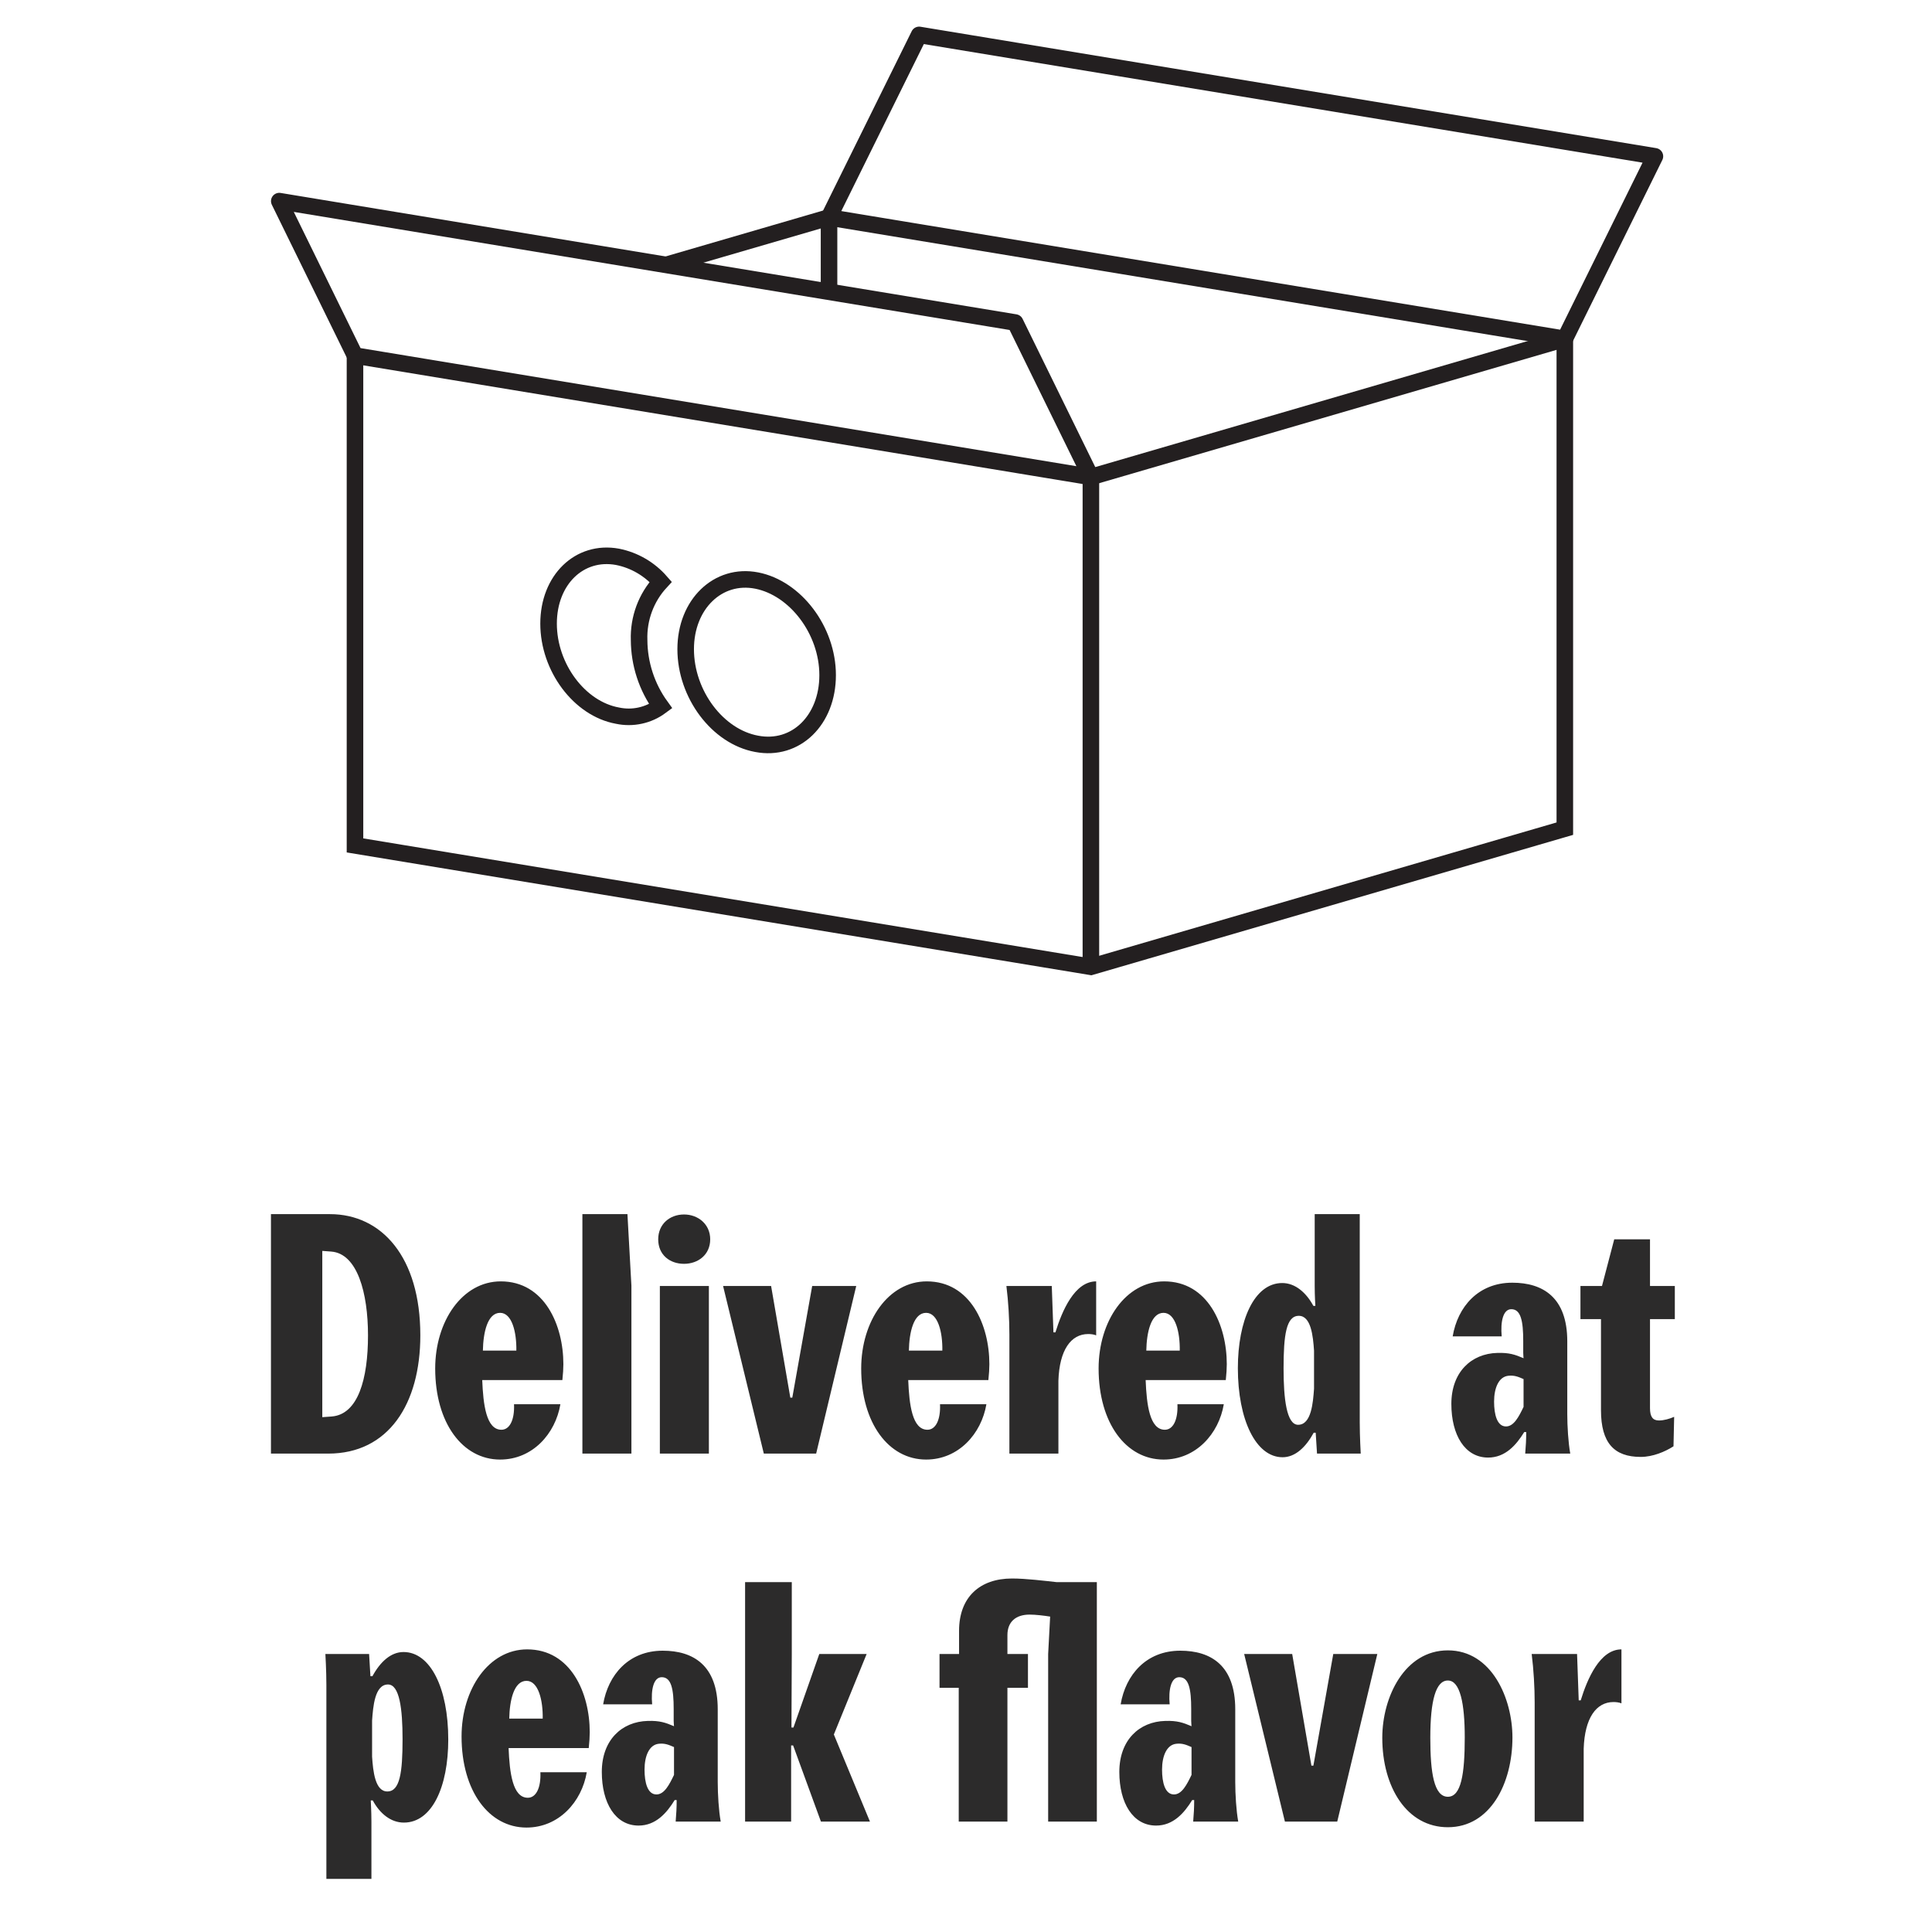 <svg xmlns="http://www.w3.org/2000/svg" fill="none" viewBox="0 0 105 105" height="105" width="105">
<g clip-path="url(#clip0_3271_131)">
<path stroke-miterlimit="10" stroke-width="0.9" stroke="#231F20" d="M85.045 18.415V45.036L59.288 52.544L19.293 45.946V19.325"></path>
<path stroke-miterlimit="10" stroke-width="0.9" stroke="#231F20" d="M59.288 25.923V52.544"></path>
<path stroke-linejoin="round" stroke-width="0.9" stroke="#231F20" d="M49.952 1.897L45.05 11.817L85.044 18.415L89.941 8.495L49.952 1.897Z"></path>
<path stroke-linejoin="round" stroke-width="0.9" stroke="#231F20" d="M15.178 10.93L19.293 19.325L59.288 25.923L55.172 17.528L15.178 10.93Z"></path>
<path stroke-linejoin="round" stroke-width="0.9" stroke="#231F20" d="M85.044 18.415L59.288 25.923"></path>
<path stroke-linejoin="round" stroke-width="0.9" stroke="#231F20" d="M36.15 14.412L45.056 11.817V15.719"></path>
<path stroke-miterlimit="10" stroke-width="0.9" stroke="#231F20" d="M41.122 40.425C38.997 40.035 37.265 37.729 37.265 35.282C37.265 32.834 39.026 31.143 41.122 31.551C43.218 31.959 44.98 34.247 44.98 36.694C44.98 39.142 43.248 40.833 41.122 40.425Z"></path>
<path stroke-miterlimit="10" stroke-width="0.9" stroke="#231F20" d="M33.56 38.894C33.965 38.98 34.383 38.98 34.788 38.892C35.193 38.805 35.575 38.632 35.908 38.385C35.151 37.339 34.74 36.079 34.734 34.785C34.694 33.615 35.116 32.478 35.908 31.622C35.296 30.921 34.47 30.442 33.56 30.262C31.493 29.884 29.814 31.51 29.814 33.892C29.814 36.275 31.493 38.521 33.56 38.894Z"></path>
<path fill="#2C2B2B" d="M14.726 79L14.726 65.986H17.93C20.738 65.986 22.844 68.308 22.844 72.574C22.844 76.3 21.116 79 17.84 79H14.726ZM17.516 67.984L17.516 77.02L18.02 76.984C19.46 76.876 20 74.95 20 72.574C20 70.27 19.424 68.128 18.002 68.02L17.516 67.984ZM30.564 75.004H26.208C26.262 76.336 26.424 77.704 27.252 77.704C27.702 77.704 27.972 77.164 27.936 76.318H30.456C30.186 77.92 28.944 79.324 27.18 79.324C25.146 79.324 23.652 77.344 23.652 74.374C23.652 71.8 25.128 69.64 27.216 69.64C29.592 69.64 30.618 72.016 30.618 74.14C30.618 74.356 30.6 74.68 30.564 75.004ZM26.244 73.402H28.062C28.08 72.412 27.828 71.35 27.18 71.35C26.496 71.35 26.262 72.412 26.244 73.402ZM34.316 69.874V79H31.652L31.652 65.986H34.1L34.316 69.874ZM35.862 79V69.892H38.526V79H35.862ZM35.772 67.354C35.772 66.526 36.402 66.004 37.176 66.004C37.932 66.004 38.598 66.526 38.598 67.354C38.598 68.2 37.932 68.686 37.176 68.686C36.402 68.686 35.772 68.2 35.772 67.354ZM41.512 79L39.298 69.892H41.908L42.952 75.958H43.06L44.14 69.892H46.534L44.356 79H41.512ZM53.716 75.004L49.36 75.004C49.414 76.336 49.576 77.704 50.404 77.704C50.854 77.704 51.124 77.164 51.088 76.318H53.608C53.338 77.92 52.096 79.324 50.332 79.324C48.298 79.324 46.804 77.344 46.804 74.374C46.804 71.8 48.28 69.64 50.368 69.64C52.744 69.64 53.77 72.016 53.77 74.14C53.77 74.356 53.752 74.68 53.716 75.004ZM49.396 73.402L51.214 73.402C51.232 72.412 50.98 71.35 50.332 71.35C49.648 71.35 49.414 72.412 49.396 73.402ZM54.858 79V72.52C54.858 71.71 54.804 70.756 54.696 69.892H57.162L57.252 72.412H57.36C57.72 71.242 58.404 69.64 59.574 69.64V72.574C59.448 72.52 59.286 72.502 59.142 72.502C58.206 72.502 57.576 73.366 57.522 75.04V79L54.858 79ZM66.619 75.004H62.263C62.317 76.336 62.479 77.704 63.307 77.704C63.757 77.704 64.027 77.164 63.991 76.318H66.511C66.241 77.92 64.999 79.324 63.235 79.324C61.201 79.324 59.707 77.344 59.707 74.374C59.707 71.8 61.183 69.64 63.271 69.64C65.647 69.64 66.673 72.016 66.673 74.14C66.673 74.356 66.655 74.68 66.619 75.004ZM62.299 73.402H64.117C64.135 72.412 63.883 71.35 63.235 71.35C62.551 71.35 62.317 72.412 62.299 73.402ZM71.505 77.866H71.397C70.965 78.658 70.389 79.198 69.705 79.198C68.247 79.198 67.275 77.146 67.275 74.356C67.275 71.782 68.157 69.73 69.687 69.73C70.407 69.73 71.001 70.27 71.379 70.972H71.487C71.487 70.972 71.451 70.432 71.451 69.892V65.986H73.899V77.308C73.899 78.1 73.953 79 73.953 79H71.577L71.505 77.866ZM69.759 74.374C69.759 76.012 69.921 77.434 70.551 77.434C71.271 77.434 71.361 76.228 71.415 75.472V73.402C71.361 72.61 71.253 71.512 70.587 71.512C69.903 71.512 69.759 72.556 69.759 74.374ZM82.802 76.462V74.95C82.514 74.824 82.298 74.734 81.974 74.77C81.452 74.824 81.2 75.436 81.2 76.174C81.2 76.876 81.362 77.524 81.848 77.524C82.28 77.524 82.55 76.984 82.802 76.462ZM85.178 72.898V76.858C85.178 77.506 85.232 78.406 85.34 79H82.892C82.928 78.568 82.946 78.244 82.946 77.83H82.838C82.406 78.532 81.812 79.216 80.876 79.216C79.616 79.216 78.878 77.992 78.878 76.3C78.878 74.572 79.958 73.564 81.38 73.528C82.028 73.51 82.334 73.618 82.802 73.816C82.802 73.816 82.784 73.636 82.784 73.528V72.88C82.784 71.8 82.658 71.152 82.136 71.152C81.686 71.152 81.542 71.836 81.614 72.628H78.95C79.22 71.026 80.336 69.712 82.19 69.712C83.846 69.712 85.178 70.504 85.178 72.898ZM85.894 71.692V69.892H87.064L87.73 67.354H89.674V69.892H91.023V71.692H89.674V76.534C89.674 76.984 89.817 77.2 90.159 77.2C90.43 77.2 90.736 77.11 90.987 77.002L90.951 78.604C90.501 78.892 89.835 79.18 89.169 79.18C87.73 79.18 87.01 78.424 87.01 76.642V71.692H85.894ZM20.132 91.098H20.24C20.672 90.306 21.248 89.784 21.932 89.784C23.39 89.784 24.362 91.746 24.362 94.536C24.362 97.11 23.48 99.054 21.95 99.054C21.23 99.054 20.636 98.55 20.258 97.848H20.15C20.15 97.848 20.186 98.46 20.186 99V102.114H17.738L17.738 91.584C17.738 90.792 17.684 89.892 17.684 89.892H20.06L20.132 91.098ZM21.878 94.518C21.878 92.88 21.716 91.548 21.086 91.548C20.366 91.548 20.276 92.754 20.222 93.51V95.472C20.276 96.264 20.384 97.362 21.05 97.362C21.734 97.362 21.878 96.336 21.878 94.518ZM31.997 95.004H27.641C27.695 96.336 27.857 97.704 28.685 97.704C29.135 97.704 29.405 97.164 29.369 96.318H31.889C31.619 97.92 30.377 99.324 28.613 99.324C26.579 99.324 25.085 97.344 25.085 94.374C25.085 91.8 26.561 89.64 28.649 89.64C31.025 89.64 32.051 92.016 32.051 94.14C32.051 94.356 32.033 94.68 31.997 95.004ZM27.677 93.402H29.495C29.513 92.412 29.261 91.35 28.613 91.35C27.929 91.35 27.695 92.412 27.677 93.402ZM36.631 96.462V94.95C36.343 94.824 36.127 94.734 35.803 94.77C35.281 94.824 35.029 95.436 35.029 96.174C35.029 96.876 35.191 97.524 35.677 97.524C36.109 97.524 36.379 96.984 36.631 96.462ZM39.007 92.898V96.858C39.007 97.506 39.061 98.406 39.169 99H36.721C36.757 98.568 36.775 98.244 36.775 97.83H36.667C36.235 98.532 35.641 99.216 34.705 99.216C33.445 99.216 32.707 97.992 32.707 96.3C32.707 94.572 33.787 93.564 35.209 93.528C35.857 93.51 36.163 93.618 36.631 93.816C36.631 93.816 36.613 93.636 36.613 93.528V92.88C36.613 91.8 36.487 91.152 35.965 91.152C35.515 91.152 35.371 91.836 35.443 92.628H32.779C33.049 91.026 34.165 89.712 36.019 89.712C37.675 89.712 39.007 90.504 39.007 92.898ZM40.494 99V85.986H43.032V89.892L43.014 93.888H43.122L44.526 89.892H47.1L45.318 94.266L47.28 99H44.616L43.104 94.86H42.996V99H40.494ZM56.965 99V89.892L57.073 87.858C56.731 87.804 56.281 87.75 55.957 87.75C55.201 87.75 54.751 88.146 54.751 88.866V89.892L55.867 89.892V91.728L54.751 91.728V99H52.105V91.728H51.061V89.892H52.123V88.632C52.123 86.796 53.257 85.788 55.003 85.788C55.759 85.788 56.767 85.914 57.433 85.986H59.611V99H56.965ZM64.757 96.462V94.95C64.469 94.824 64.253 94.734 63.929 94.77C63.407 94.824 63.155 95.436 63.155 96.174C63.155 96.876 63.317 97.524 63.803 97.524C64.235 97.524 64.505 96.984 64.757 96.462ZM67.133 92.898V96.858C67.133 97.506 67.187 98.406 67.295 99L64.847 99C64.883 98.568 64.901 98.244 64.901 97.83H64.793C64.361 98.532 63.767 99.216 62.831 99.216C61.571 99.216 60.833 97.992 60.833 96.3C60.833 94.572 61.913 93.564 63.335 93.528C63.983 93.51 64.289 93.618 64.757 93.816C64.757 93.816 64.739 93.636 64.739 93.528V92.88C64.739 91.8 64.613 91.152 64.091 91.152C63.641 91.152 63.497 91.836 63.569 92.628H60.905C61.175 91.026 62.291 89.712 64.145 89.712C65.801 89.712 67.133 90.504 67.133 92.898ZM69.832 99L67.618 89.892H70.228L71.272 95.958H71.38L72.46 89.892H74.854L72.676 99H69.832ZM75.124 94.446C75.124 92.214 76.348 89.694 78.688 89.694C81.082 89.694 82.198 92.322 82.198 94.428C82.198 96.93 80.992 99.306 78.688 99.306C76.474 99.306 75.124 97.146 75.124 94.446ZM77.734 94.446C77.734 96.336 77.932 97.65 78.688 97.65C79.408 97.65 79.606 96.426 79.606 94.428C79.606 92.574 79.354 91.332 78.688 91.332C78.04 91.332 77.734 92.394 77.734 94.446ZM83.406 99V92.52C83.406 91.71 83.352 90.756 83.244 89.892H85.71L85.8 92.412H85.908C86.268 91.242 86.952 89.64 88.122 89.64V92.574C87.996 92.52 87.834 92.502 87.69 92.502C86.754 92.502 86.124 93.366 86.07 95.04V99H83.406Z"></path>
</g>
<defs>
<clipPath id="clip0_3271_131">
<rect fill="white" height="105" width="105"></rect>
</clipPath>
</defs>
</svg>
